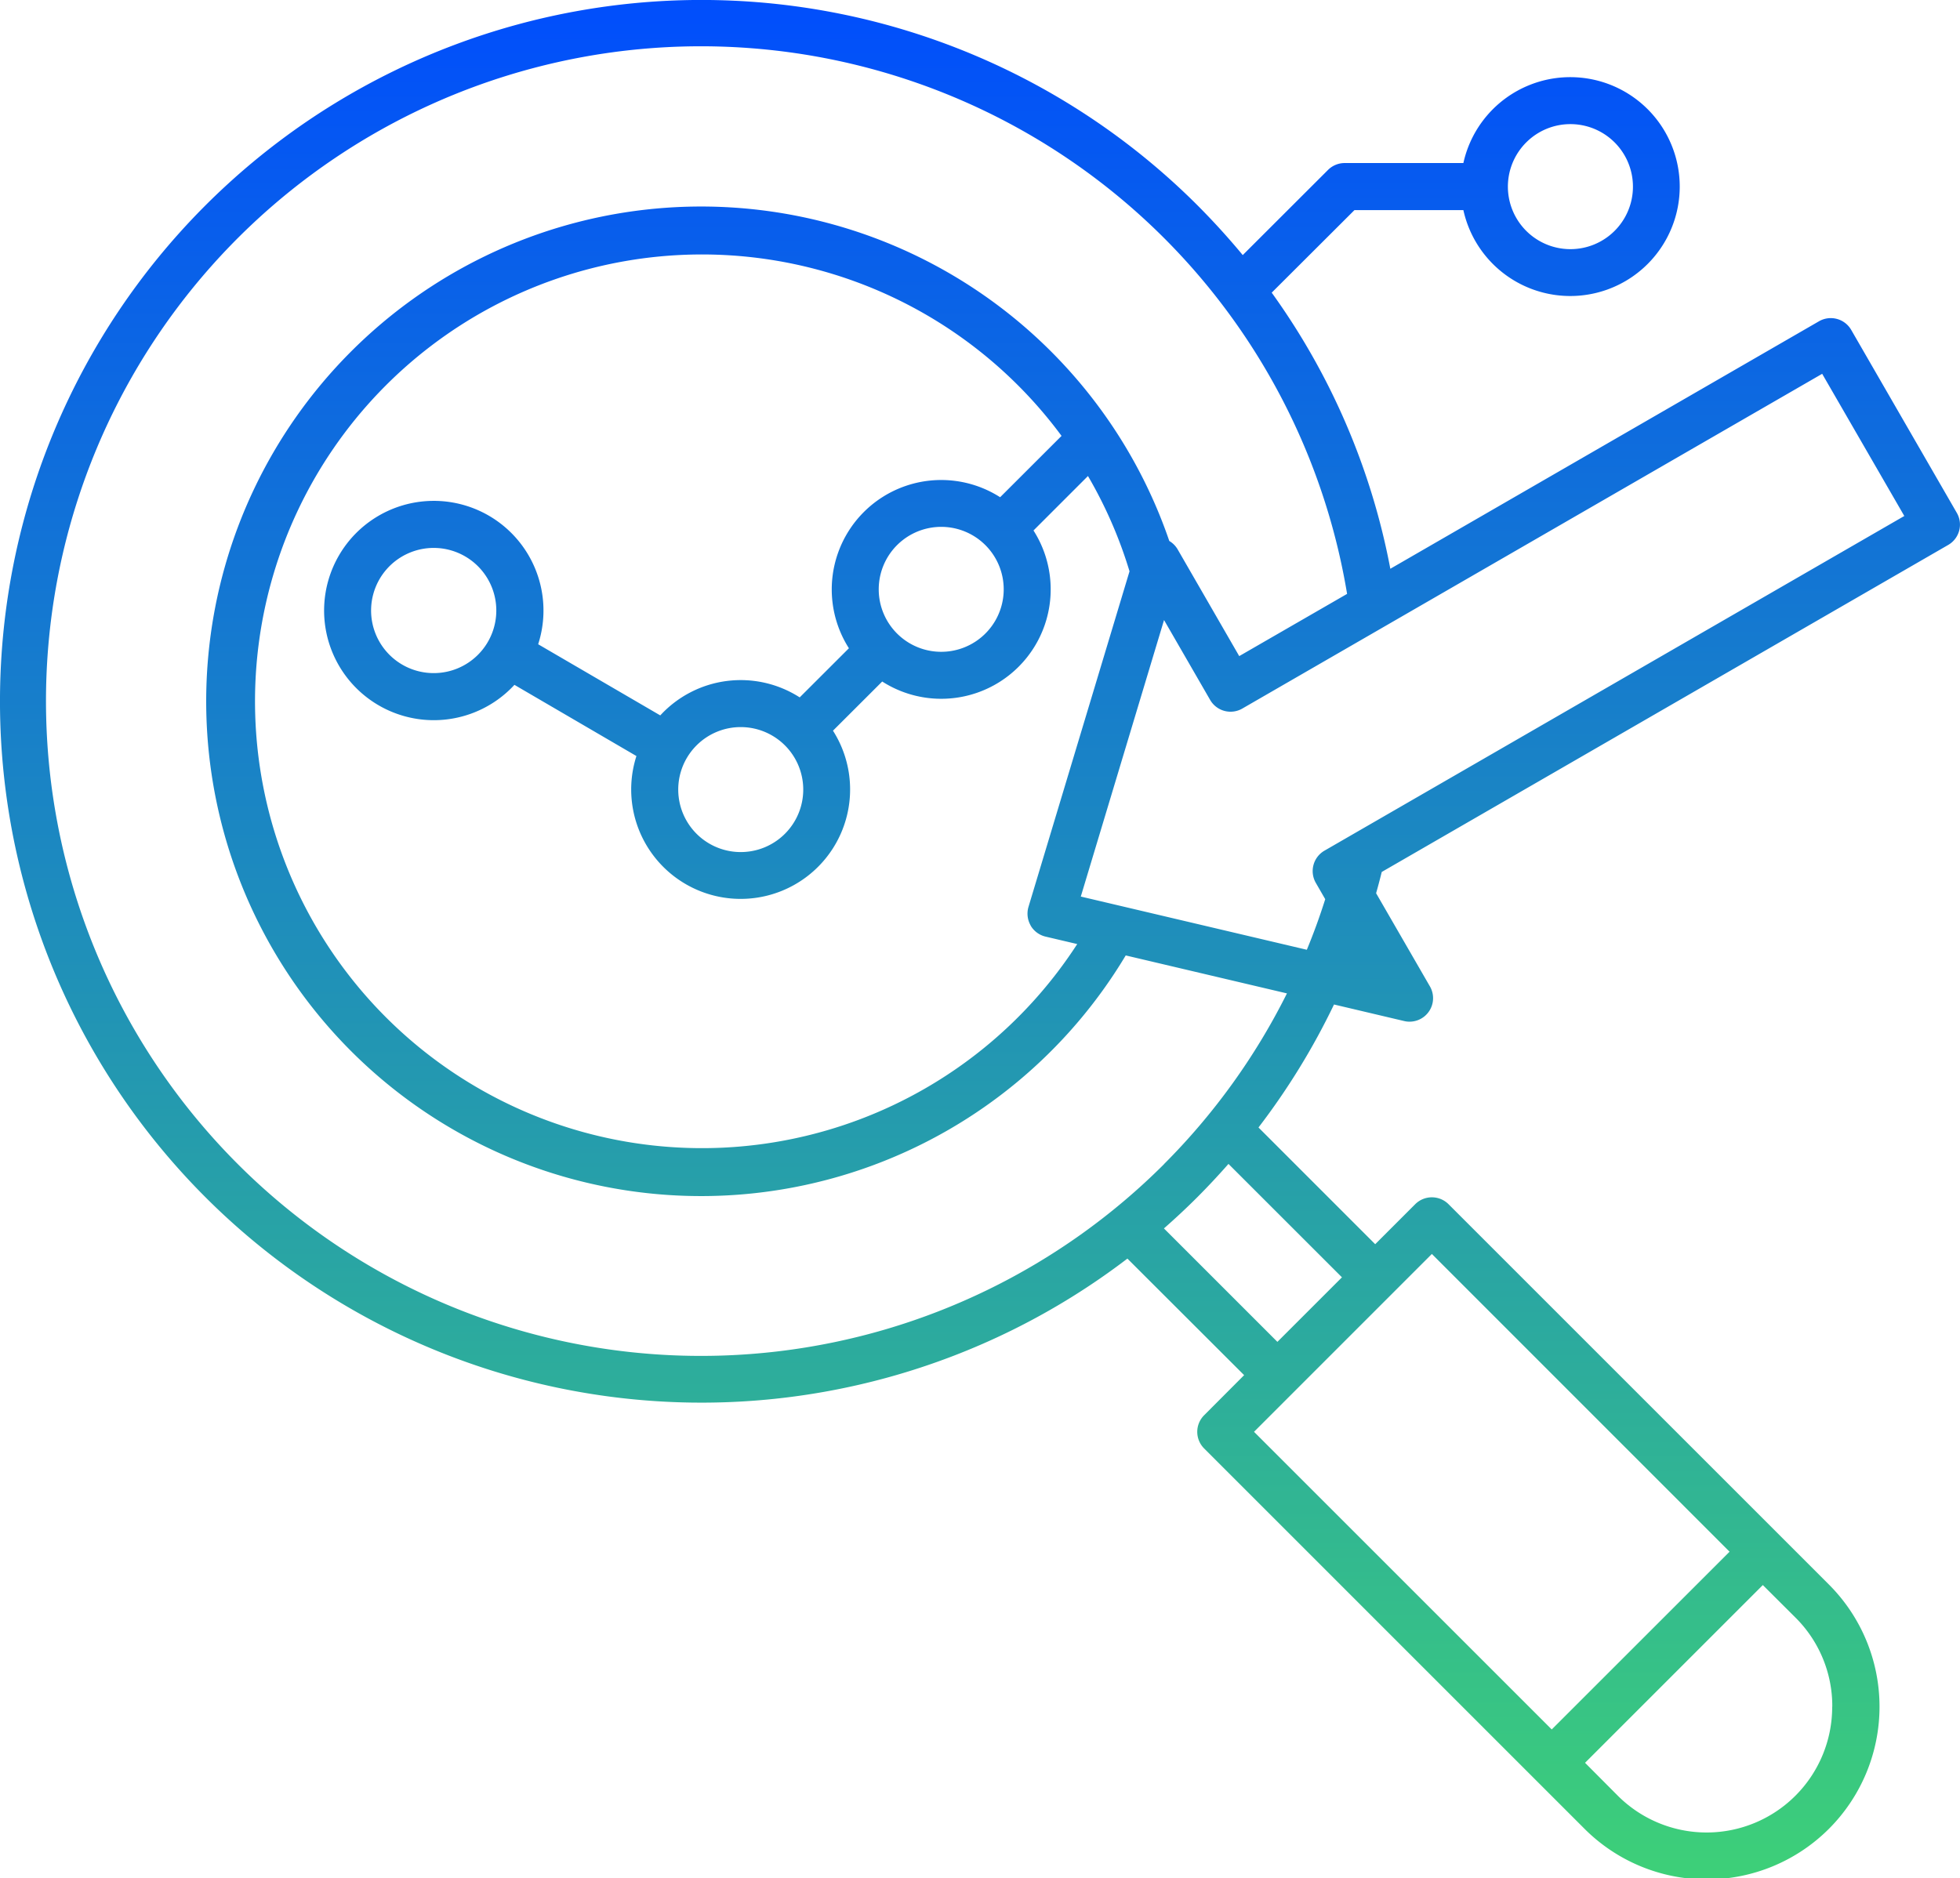 <svg xmlns="http://www.w3.org/2000/svg" xmlns:xlink="http://www.w3.org/1999/xlink" id="Raggruppa_887" data-name="Raggruppa 887" width="154" height="147.605" viewBox="0 0 154 147.605"><defs><linearGradient id="linear-gradient" x1="0.5" x2="0.5" y2="1" gradientUnits="objectBoundingBox"><stop offset="0" stop-color="#004dfd"></stop><stop offset="0.958" stop-color="#3bcb7d"></stop><stop offset="1" stop-color="#3ed177"></stop></linearGradient><clipPath id="clip-path"><rect id="Rettangolo_546" data-name="Rettangolo 546" width="154" height="147.605" fill="url(#linear-gradient)"></rect></clipPath></defs><g id="Raggruppa_886" data-name="Raggruppa 886" clip-path="url(#clip-path)"><path id="Tracciato_2189" data-name="Tracciato 2189" d="M104.059,66.858a1.855,1.855,0,0,0-.674,2.526l.74,1.284q-.636,2.018-1.445,3.975L84.92,70.461,91.46,48.73l3.624,6.28a1.85,1.85,0,0,0,2.527.676l45.56-26.308,6.453,11.174ZM34.087,52.9a4.919,4.919,0,1,1,3.47-1.443,4.91,4.91,0,0,1-3.47,1.443ZM58.2,57.143h0a4.911,4.911,0,1,1-3.47,1.437,4.9,4.9,0,0,1,3.47-1.437ZM69.043,46.319h0a4.91,4.91,0,1,1,1.437,3.468,4.907,4.907,0,0,1-1.437-3.468ZM80.98,72.733h0a1.868,1.868,0,0,1-.171-1.459L88.748,44.9a34.828,34.828,0,0,0-3.265-7.489l-4.28,4.28h0a8.6,8.6,0,0,1-11.886,11.87l-3.869,3.864a8.6,8.6,0,1,1-15.443,1.993L40.42,53.823h0a8.618,8.618,0,1,1,1.864-3.191l9.594,5.592a8.587,8.587,0,0,1,10.956-1.416L66.7,50.947h0a8.6,8.6,0,0,1,11.882-11.87l4.825-4.82h0a35.118,35.118,0,1,0,1.232,39.937l-2.488-.585a1.85,1.85,0,0,1-1.177-.875ZM91.459,91.486h0a51.508,51.508,0,0,0,9.658-13.414L88.45,75.088a38.885,38.885,0,1,1,3.423-32.572,1.847,1.847,0,0,1,.657.661l4.838,8.387,8.475-4.89A51.462,51.462,0,1,0,91.464,91.489Zm13.98,8.9-5.072,5.072-8.915-8.915c.894-.786,1.77-1.6,2.62-2.451s1.662-1.724,2.451-2.619Zm7.065-1.836,23.391,23.4-13.973,13.969L98.53,112.527,112.5,98.554Zm31.461,35.576a9.8,9.8,0,0,0-2.881-6.987l-2.576-2.568-13.969,13.969,2.568,2.58h0a9.867,9.867,0,0,0,16.851-6.987ZM123.385,9.755a4.913,4.913,0,1,1-3.468,1.438A4.907,4.907,0,0,1,123.385,9.755ZM145.454,25.93a1.854,1.854,0,0,0-2.528-.684L109.24,44.7A54.439,54.439,0,0,0,99.92,23l6.5-6.486h8.56a8.6,8.6,0,1,0,0-3.7h-9.328a1.849,1.849,0,0,0-1.308.541l-6.7,6.692q-1.683-2.033-3.572-3.927a55.119,55.119,0,1,0-5.49,82.794l9.171,9.16-3.141,3.15a1.845,1.845,0,0,0,0,2.612L124.5,143.729a13.576,13.576,0,0,0,19.2-19.2l-29.887-29.89a1.853,1.853,0,0,0-2.618,0l-3.143,3.144L98.881,88.61h0a55.061,55.061,0,0,0,5.934-9.666l5.51,1.3h0a1.723,1.723,0,0,0,.425.05,1.848,1.848,0,0,0,1.6-2.774l-4.227-7.32q.235-.832.443-1.672l44.506-25.7a1.845,1.845,0,0,0,.676-2.525Z" transform="translate(0 0)" fill-rule="evenodd" fill="url(#linear-gradient)"></path></g></svg>